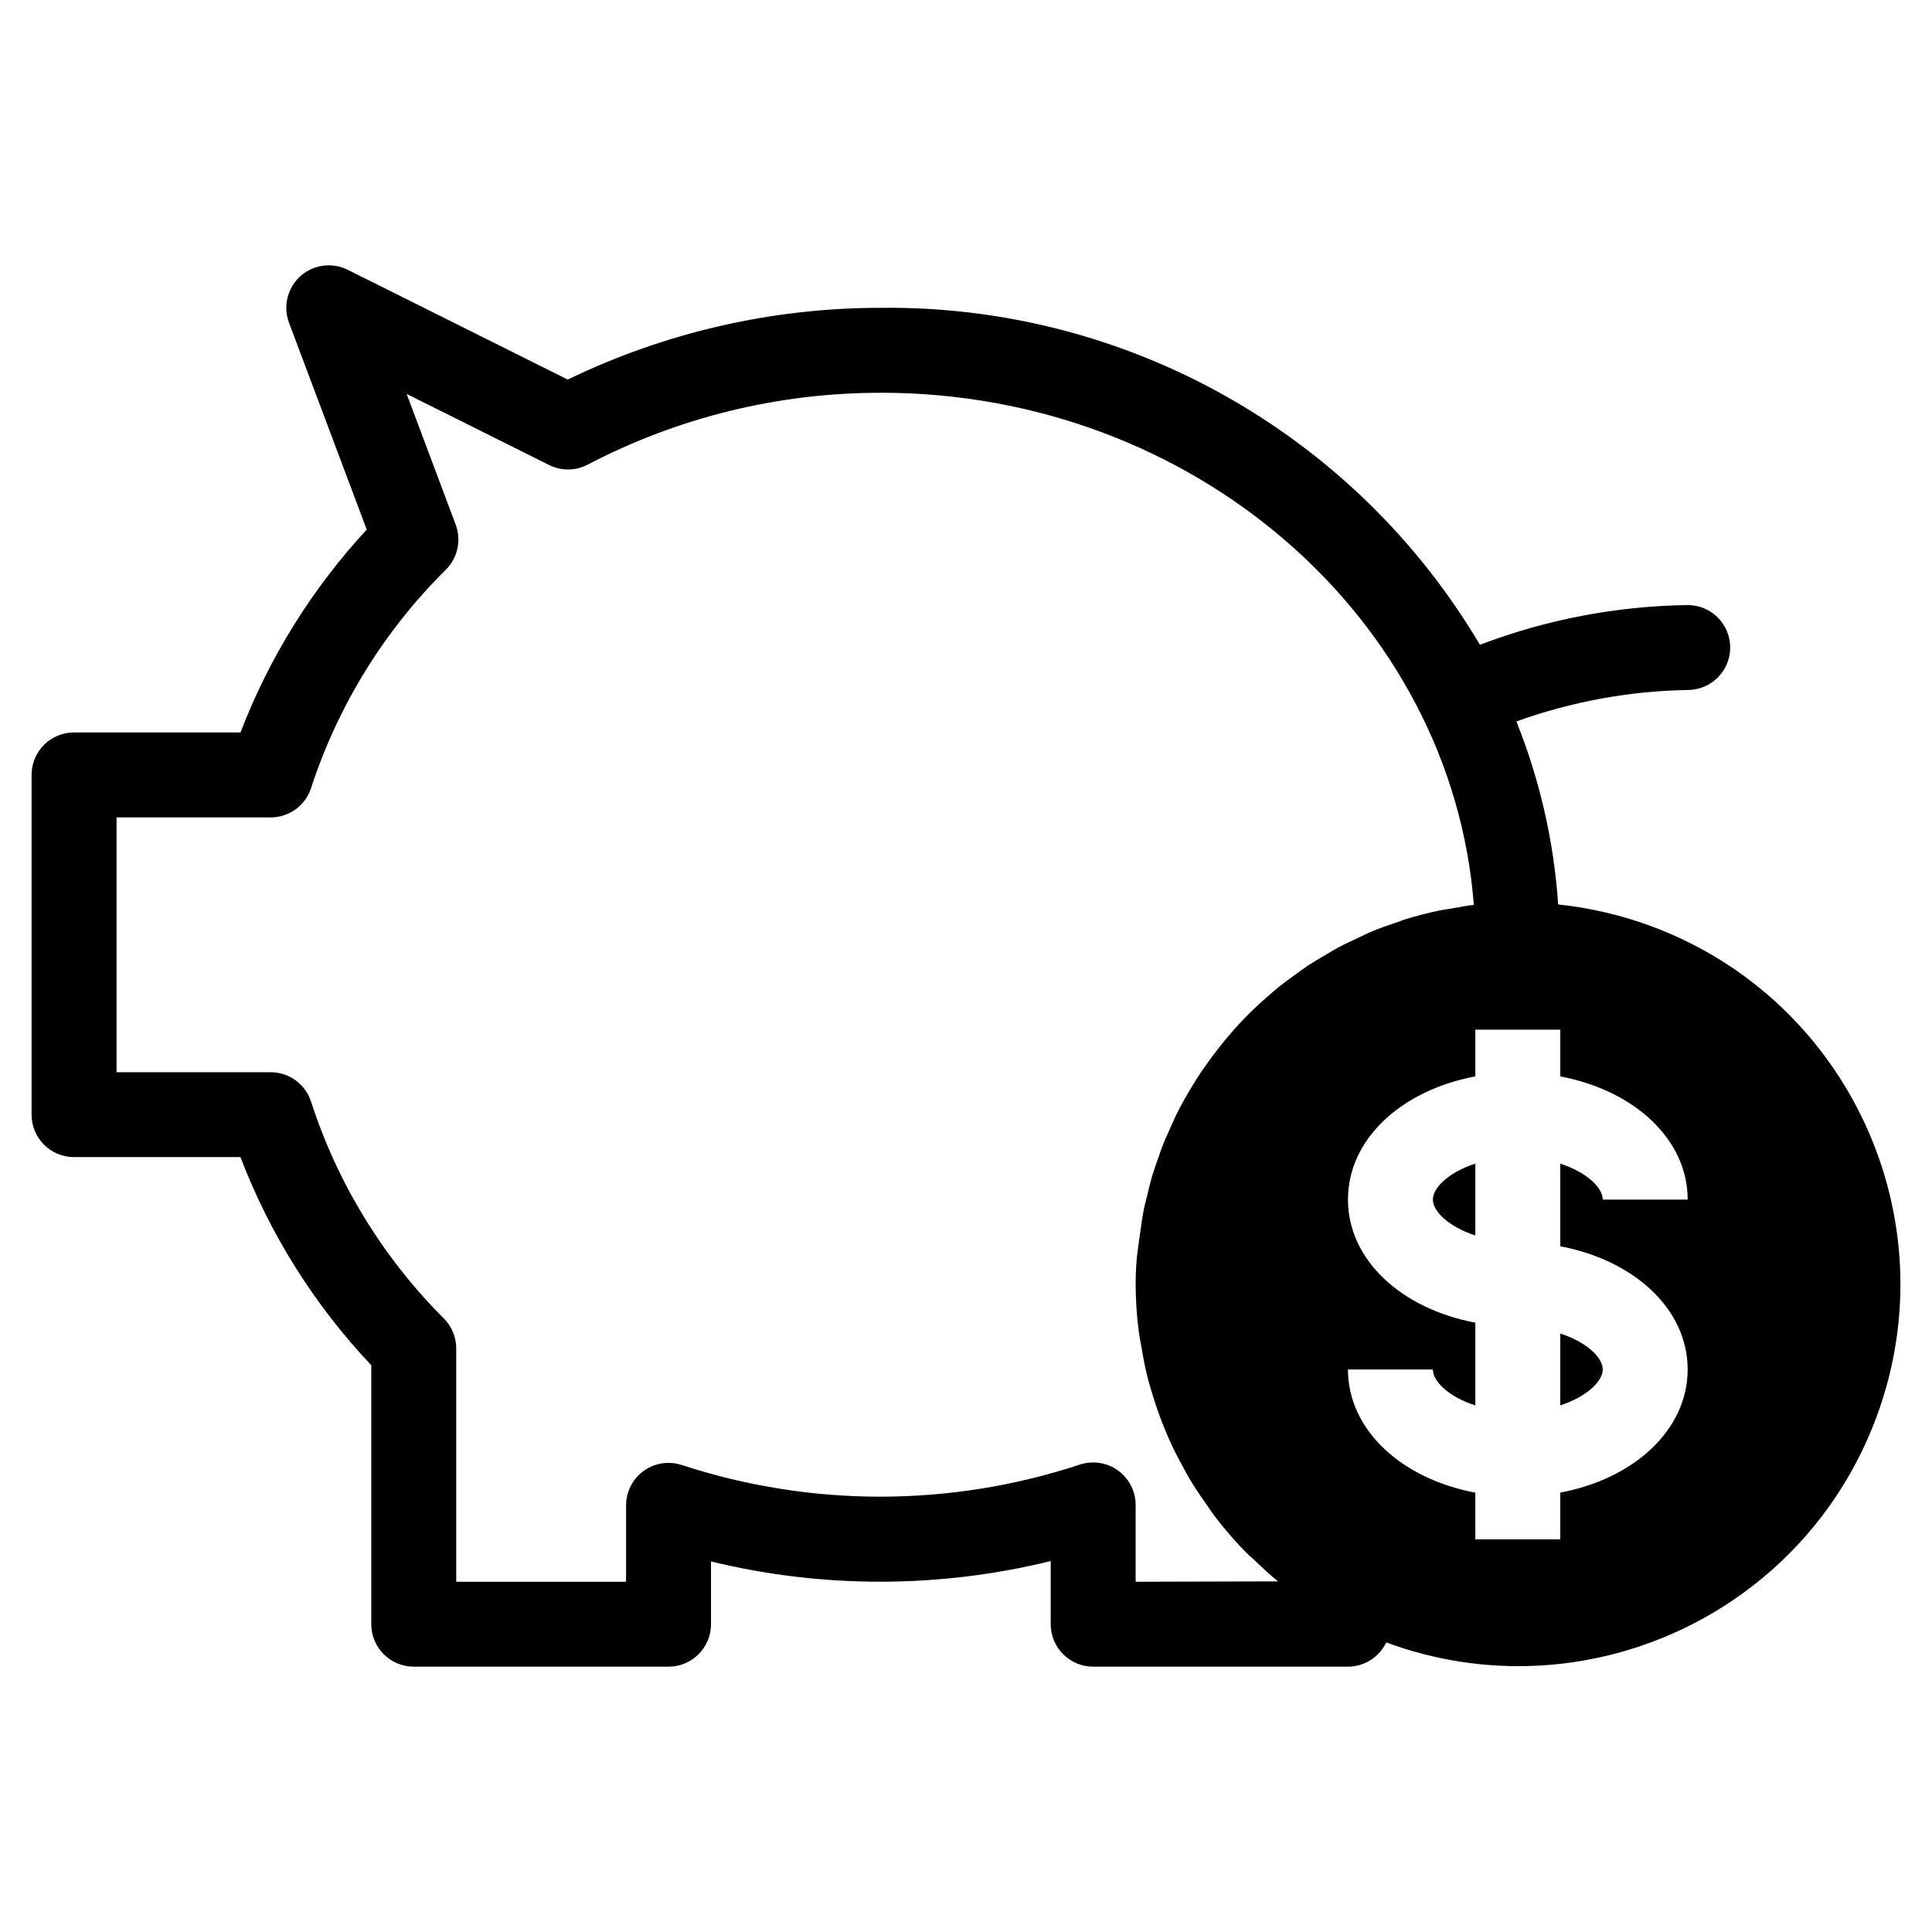 <?xml version="1.0" encoding="UTF-8"?>
<!-- The Best Svg Icon site in the world: iconSvg.co, Visit us! https://iconsvg.co -->
<svg fill="#000000" width="800px" height="800px" version="1.1" viewBox="144 144 512 512" xmlns="http://www.w3.org/2000/svg">
 <path d="m230.75 214.32c-3.992 0.133-7.777 2.394-9.691 6.219-1.402 2.801-1.574 6.062-0.465 8.996l20.594 54.812c-14.469 15.633-25.82 33.875-33.457 53.758h-44.113c-6.219 0-11.25 5.039-11.25 11.258v90.023c0 6.219 5.031 11.258 11.25 11.258h44.105c7.824 20.477 19.602 39.211 34.668 55.145v68.645c0 6.211 5.039 11.25 11.258 11.25h67.527c6.211 0 11.25-5.039 11.25-11.25v-16.633c29.582 7.195 60.465 7.156 90.023-0.102v16.734c0 6.211 5.039 11.25 11.258 11.25h67.52c4.328-0.008 8.266-2.512 10.133-6.422 52.426 19.355 110.62-7.445 129.98-59.875 19.363-52.426-7.445-110.62-59.867-129.98-7.894-2.914-16.121-4.832-24.488-5.707h-0.055c-1.117-16.648-4.856-33.016-11.074-48.508 14.578-5.25 29.922-8.07 45.406-8.336 6.219 0 11.258-5.039 11.258-11.258s-5.039-11.25-11.258-11.25c-18.828 0.262-37.473 3.816-55.066 10.523-33.164-55.984-93.684-90.031-158.75-89.293-28.75-0.016-57.121 6.488-82.988 19.012l-58.293-29.086c-1.738-0.867-3.59-1.242-5.406-1.18zm146.69 33.758c83.043 0 151.29 59.961 157.14 135.72-1.906 0.211-3.769 0.582-5.621 0.914-1.125 0.203-2.25 0.324-3.379 0.551-3.148 0.66-6.242 1.457-9.289 2.394-0.684 0.211-1.34 0.504-2.016 0.73-2.348 0.789-4.691 1.598-6.977 2.559-1.125 0.48-2.25 1.07-3.379 1.598-1.73 0.805-3.481 1.582-5.164 2.488-1.203 0.637-2.363 1.371-3.551 2.07-1.535 0.898-3.086 1.801-4.566 2.777-1.18 0.781-2.305 1.621-3.441 2.449-1.41 1.016-2.801 2.023-4.156 3.102-1.125 0.898-2.18 1.844-3.266 2.793-1.289 1.125-2.559 2.25-3.785 3.441-1.031 1-2.023 2.023-3.016 3.07-1.164 1.219-2.297 2.481-3.371 3.769-0.938 1.094-1.852 2.219-2.738 3.371-1.055 1.34-2.078 2.699-3.062 4.094-0.836 1.125-1.652 2.356-2.434 3.559-0.93 1.457-1.828 2.93-2.691 4.426-0.707 1.234-1.418 2.465-2.078 3.731-0.82 1.566-1.566 3.148-2.25 4.762-0.582 1.281-1.125 2.543-1.707 3.848-0.699 1.684-1.289 3.371-1.891 5.141-0.449 1.289-0.922 2.566-1.316 3.883-0.566 1.859-1 3.746-1.449 5.629-0.309 1.25-0.652 2.481-0.898 3.754-0.41 2.125-0.699 4.297-0.992 6.465-0.141 1.125-0.348 2.156-0.465 3.266-0.496 3.219-0.676 6.598-0.676 9.965 0.016 4.195 0.293 8.375 0.836 12.523 0.164 1.34 0.473 2.652 0.684 3.984 0.465 2.762 0.977 5.519 1.66 8.219 0.387 1.535 0.859 3.031 1.309 4.504 0.738 2.457 1.566 4.871 2.488 7.258 0.598 1.52 1.203 3.016 1.867 4.504 1.023 2.312 2.156 4.566 3.379 6.754 0.762 1.41 1.496 2.824 2.312 4.195 1.387 2.25 2.914 4.504 4.504 6.754 0.82 1.125 1.566 2.332 2.418 3.379 2.465 3.18 5.117 6.219 7.941 9.086 0.582 0.598 1.258 1.125 1.883 1.699 2.078 2 4.188 4.008 6.465 5.824l-37.746 0.102v-20.371c0-6.211-5.039-11.25-11.258-11.25-1.18 0-2.356 0.188-3.473 0.551-34.266 11.32-71.266 11.367-105.56 0.125-5.902-1.93-12.266 1.281-14.191 7.195-0.371 1.133-0.559 2.305-0.559 3.496v20.262h-45.012v-61.898c-0.008-2.953-1.188-5.785-3.266-7.871-16.098-16.082-28.16-35.754-35.18-57.395-1.473-4.684-5.809-7.871-10.723-7.879h-40.848v-67.52h40.848c4.914-0.008 9.25-3.195 10.73-7.871 7.148-21.836 19.391-41.652 35.723-57.812 3.117-3.117 4.125-7.785 2.574-11.918l-12.996-34.629 37.73 18.828c3.234 1.629 7.07 1.59 10.273-0.109 23.969-12.531 50.633-19.059 77.68-19.02zm157.54 168.8h22.516v12.383c19.586 3.691 33.754 16.641 33.754 32.637h-22.508c0-3.148-4.211-7.234-11.25-9.516v21.898c19.586 3.691 33.754 16.625 33.754 32.637s-14.168 28.969-33.754 32.637v12.375h-22.516v-12.359c-19.586-3.691-33.754-16.648-33.754-32.637h22.508c0 3.148 4.211 7.266 11.25 9.516v-21.922c-19.586-3.691-33.754-16.625-33.754-32.637s14.168-28.961 33.754-32.637zm0 35.496c-7.047 2.281-11.25 6.367-11.25 9.516 0 3.148 4.211 7.234 11.25 9.516zm22.512 45.012v19.043c7.047-2.281 11.25-6.367 11.25-9.516 0-3.148-4.211-7.234-11.25-9.516z"/>
</svg>